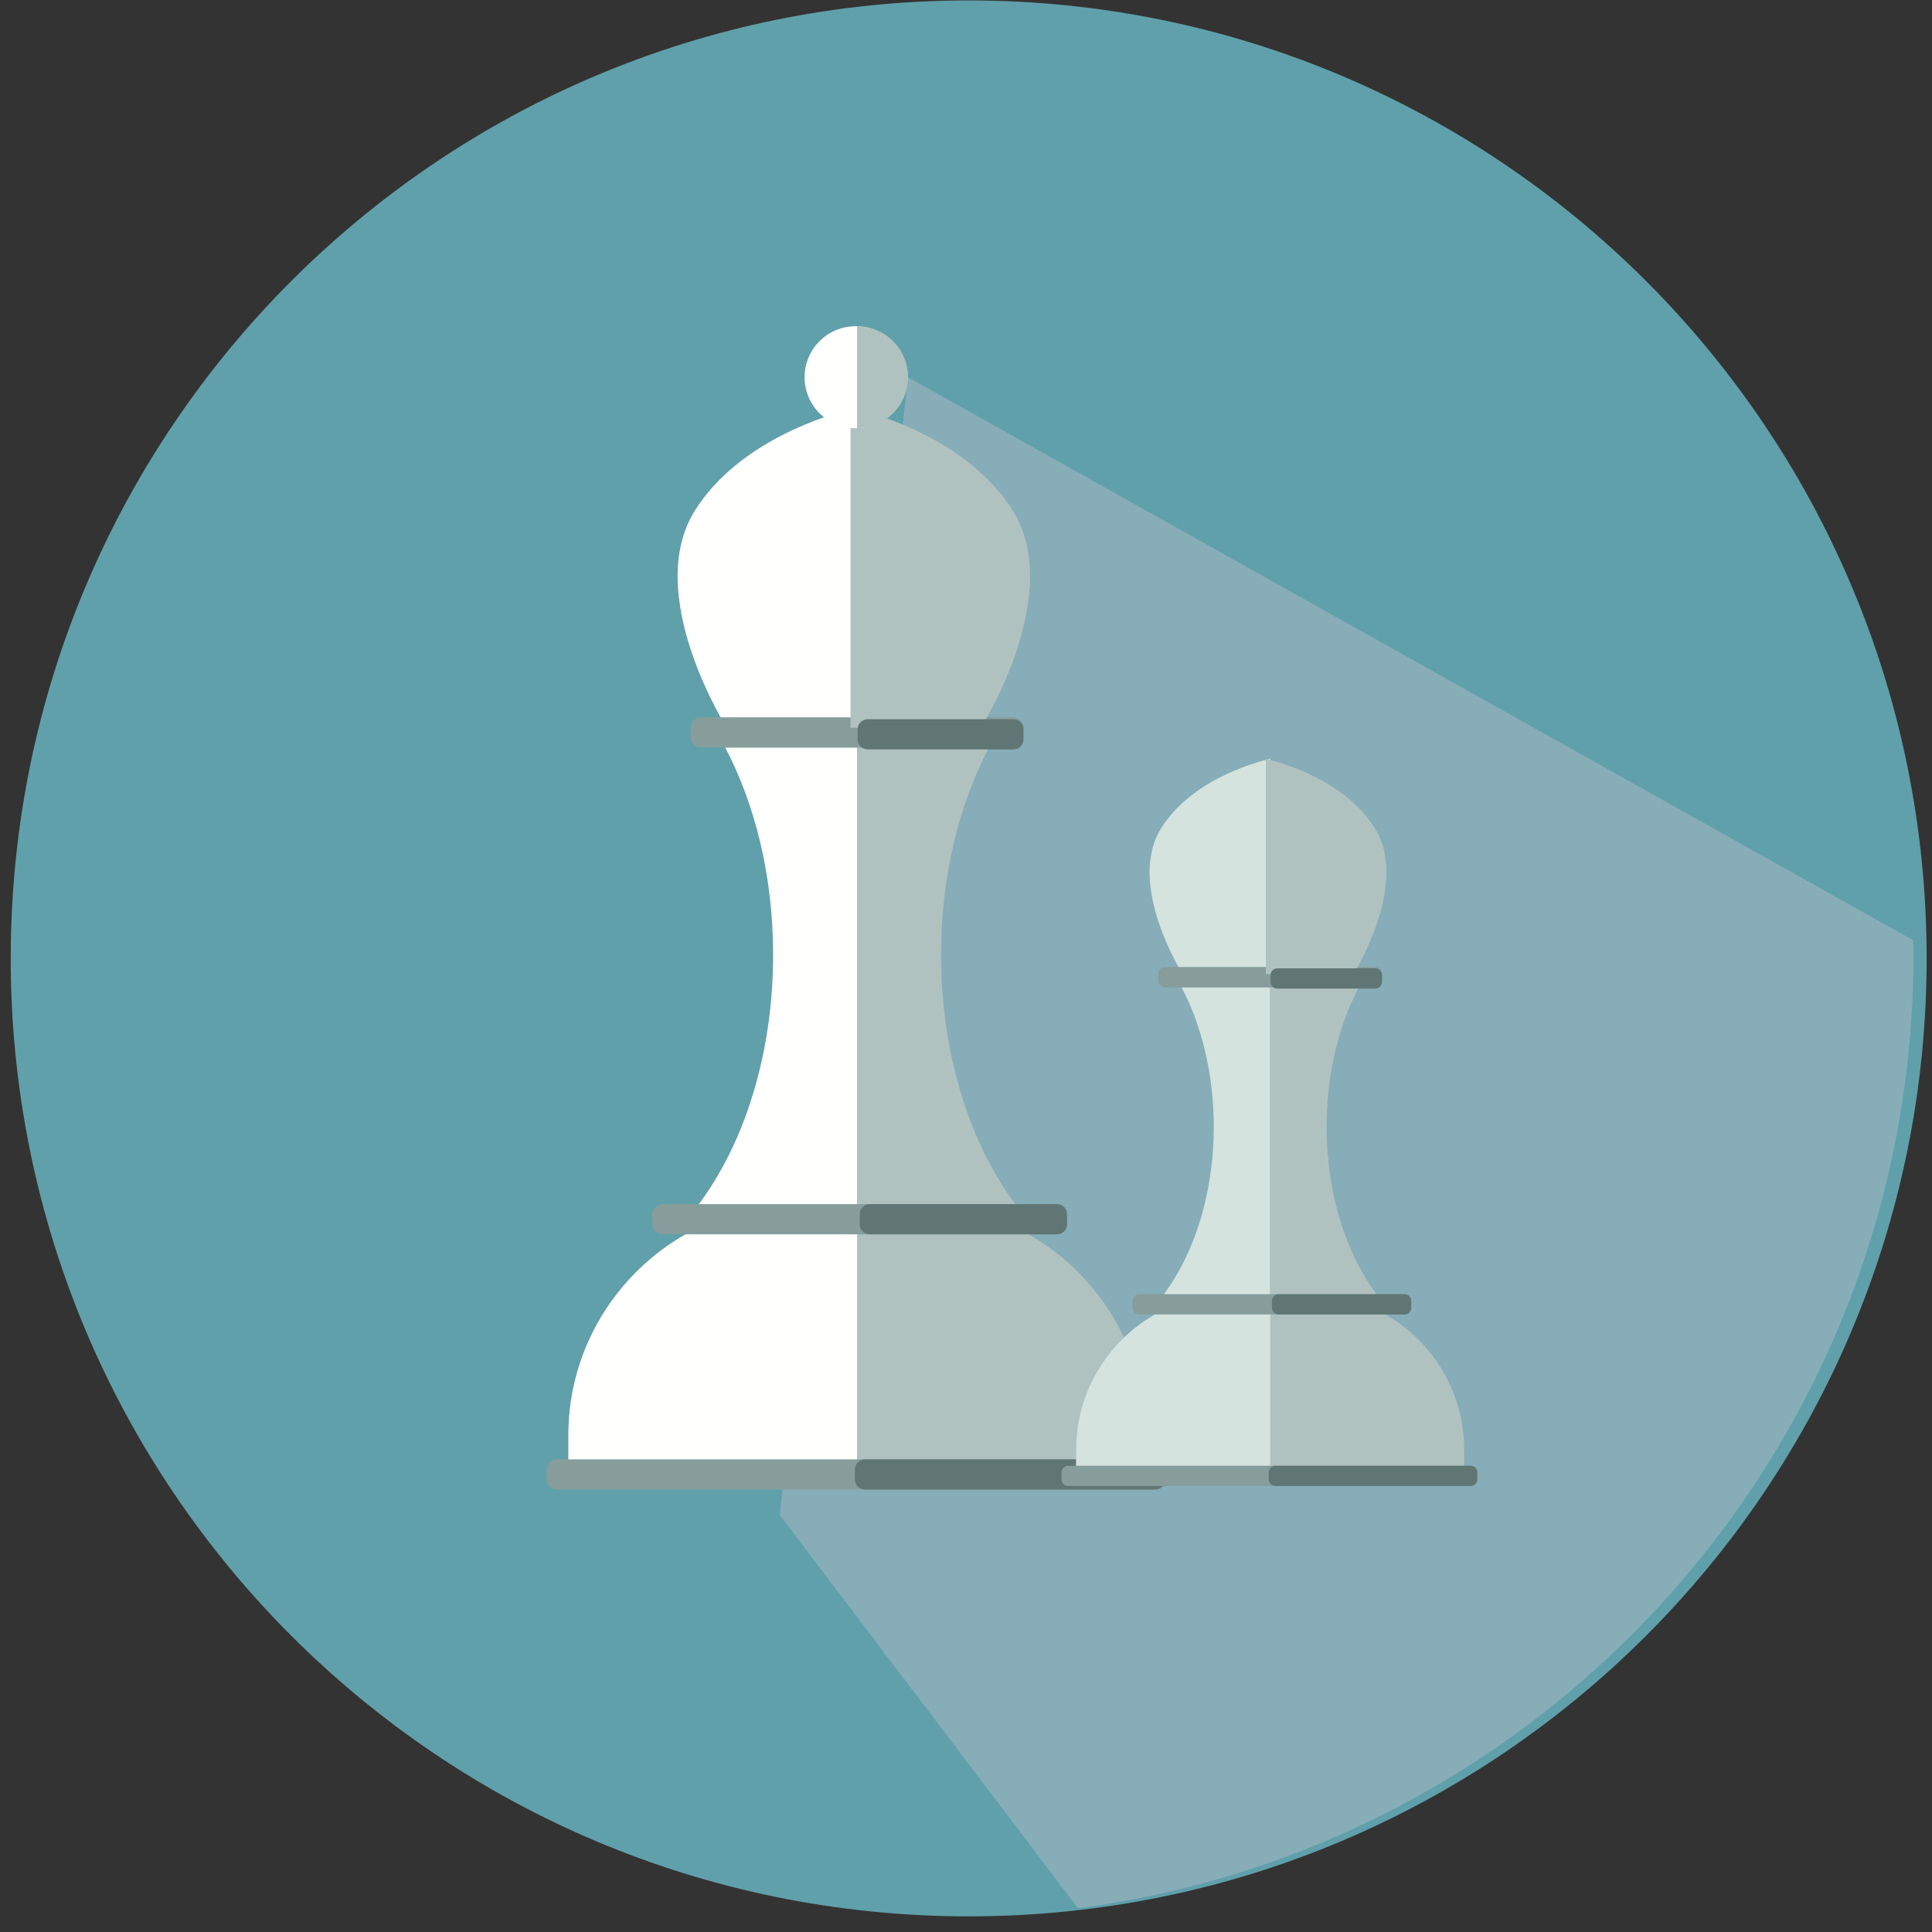 <?xml version="1.0" encoding="UTF-8"?>
<svg width="116px" height="116px" viewBox="0 0 116 116" version="1.1" xmlns="http://www.w3.org/2000/svg" xmlns:xlink="http://www.w3.org/1999/xlink">
    <rect x="0" y="0" width="116" height="116" fill="#333333" stroke="none"/>
    <!-- Generator: Sketch 59 (86127) - https://sketch.com -->
    <title>Group 2</title>
    <desc>Created with Sketch.</desc>
    <g id="Page-1" stroke="none" stroke-width="1" fill="none" fill-rule="evenodd">
        <g id="GettyImages-1093459840" transform="translate(-148, -139)">
            <g id="Group-2" transform="translate(148.644, 139.026)">
                <path d="M115.035,57.517 C115.035,89.283 89.283,115.035 57.517,115.035 C25.751,115.035 0,89.283 0,57.517 C0,25.751 25.751,0 57.517,0 C89.283,0 115.035,25.751 115.035,57.517" id="Fill-73" fill="#60A0AA"></path>
                <path d="M46.165,90.928 L64.078,114.546 C92.386,110.837 114.242,86.623 114.242,57.302 C114.242,57.011 114.235,56.721 114.231,56.43 L53.877,22.624 L46.165,90.928" id="Fill-242" fill="#86ADB8"></path>
                <path d="M68.15,88.502 L68.15,86.139 C68.15,78.512 61.91,72.272 54.283,72.272 L47.35,72.272 C39.724,72.272 33.484,78.512 33.484,86.139 L33.484,88.502 L68.15,88.502" id="Fill-243" fill="#B0C2C0"></path>
                <path d="M50.817,72.272 L47.35,72.272 C39.724,72.272 33.484,78.512 33.484,86.139 L33.484,88.502 L50.817,88.502 L50.817,72.272" id="Fill-244" fill="#FFFFFE"></path>
                <path d="M50.817,72.902 L50.817,44.854 L42.898,44.854 C44.697,48.272 45.775,52.595 45.775,57.302 C45.775,63.611 43.842,69.234 40.825,72.902 L50.817,72.902" id="Fill-245" fill="#FFFFFE"></path>
                <path d="M50.817,72.902 L50.817,44.854 L58.736,44.854 C56.937,48.272 55.859,52.595 55.859,57.302 C55.859,63.611 57.792,69.234 60.809,72.902 L50.817,72.902" id="Fill-246" fill="#B0C2C0"></path>
                <path d="M62.82,74.084 L39.13,74.084 C38.798,74.084 38.526,73.813 38.526,73.481 L38.526,72.875 C38.526,72.544 38.798,72.272 39.13,72.272 L62.82,72.272 C63.152,72.272 63.423,72.544 63.423,72.875 L63.423,73.481 C63.423,73.813 63.152,74.084 62.82,74.084" id="Fill-247" fill="#869D9C"></path>
                <path d="M50.817,24.434 C48.975,24.881 43.717,26.477 41.101,30.593 C37.896,35.636 42.992,43.672 42.992,43.672 L50.817,43.672 L50.817,24.434" id="Fill-248" fill="#FFFFFE"></path>
                <path d="M62.82,74.084 L51.578,74.084 C51.246,74.084 50.974,73.813 50.974,73.481 L50.974,72.875 C50.974,72.544 51.246,72.272 51.578,72.272 L62.82,72.272 C63.152,72.272 63.423,72.544 63.423,72.875 L63.423,73.481 C63.423,73.813 63.152,74.084 62.82,74.084" id="Fill-249" fill="#607674"></path>
                <path d="M60.205,44.854 L41.428,44.854 C41.096,44.854 40.825,44.583 40.825,44.251 L40.825,43.645 C40.825,43.314 41.096,43.042 41.428,43.042 L60.205,43.042 C60.537,43.042 60.809,43.314 60.809,43.645 L60.809,44.251 C60.809,44.583 60.537,44.854 60.205,44.854" id="Fill-250" fill="#869D9C"></path>
                <path d="M50.425,24.434 C52.268,24.881 57.525,26.477 60.142,30.593 C63.347,35.636 58.251,43.672 58.251,43.672 L50.425,43.672 L50.425,24.434" id="Fill-251" fill="#B0C2C0"></path>
                <path d="M60.205,44.969 L51.452,44.969 C51.121,44.969 50.849,44.697 50.849,44.366 L50.849,43.76 C50.849,43.428 51.121,43.157 51.452,43.157 L60.205,43.157 C60.537,43.157 60.809,43.428 60.809,43.76 L60.809,44.366 C60.809,44.697 60.537,44.969 60.205,44.969" id="Fill-252" fill="#607674"></path>
                <path d="M53.786,22.624 C53.786,24.314 52.416,25.684 50.726,25.684 C49.035,25.684 47.665,24.314 47.665,22.624 C47.665,20.933 49.035,19.563 50.726,19.563 C52.416,19.563 53.786,20.933 53.786,22.624" id="Fill-253" fill="#FFFFFE"></path>
                <path d="M68.807,89.408 L32.78,89.408 C32.448,89.408 32.176,89.137 32.176,88.805 L32.176,88.199 C32.176,87.868 32.448,87.596 32.78,87.596 L68.807,87.596 C69.139,87.596 69.411,87.868 69.411,88.199 L69.411,88.805 C69.411,89.137 69.139,89.408 68.807,89.408" id="Fill-254" fill="#869D9C"></path>
                <path d="M68.701,89.408 L51.291,89.408 C50.959,89.408 50.688,89.137 50.688,88.805 L50.688,88.199 C50.688,87.868 50.959,87.596 51.291,87.596 L68.701,87.596 C69.033,87.596 69.305,87.868 69.305,88.199 L69.305,88.805 C69.305,89.137 69.033,89.408 68.701,89.408" id="Fill-255" fill="#607674"></path>
                <path d="M50.817,19.563 L50.817,25.684 C52.507,25.684 53.877,24.314 53.877,22.624 C53.877,20.933 52.507,19.563 50.817,19.563" id="Fill-256" fill="#B0C2C0"></path>
                <path d="M87.268,88.587 L87.268,86.998 C87.268,81.873 83.075,77.679 77.949,77.679 L73.29,77.679 C68.165,77.679 63.971,81.873 63.971,86.998 L63.971,88.587 L87.268,88.587" id="Fill-257" fill="#B0C2C0"></path>
                <path d="M75.62,77.679 L73.29,77.679 C68.165,77.679 63.971,81.873 63.971,86.998 L63.971,88.587 L75.62,88.587 L75.62,77.679" id="Fill-258" fill="#D4E3DE"></path>
                <path d="M75.62,78.103 L75.62,59.254 L70.298,59.254 C71.507,61.55 72.231,64.456 72.231,67.619 C72.231,71.859 70.932,75.638 68.905,78.103 L75.62,78.103" id="Fill-259" fill="#D4E3DE"></path>
                <path d="M75.62,78.103 L75.62,59.254 L80.942,59.254 C79.733,61.55 79.008,64.456 79.008,67.619 C79.008,71.859 80.307,75.638 82.335,78.103 L75.62,78.103" id="Fill-260" fill="#B0C2C0"></path>
                <path d="M83.686,78.897 L67.765,78.897 C67.543,78.897 67.36,78.714 67.36,78.492 L67.36,78.085 C67.36,77.862 67.543,77.679 67.765,77.679 L83.686,77.679 C83.909,77.679 84.091,77.862 84.091,78.085 L84.091,78.492 C84.091,78.714 83.909,78.897 83.686,78.897" id="Fill-261" fill="#869D9C"></path>
                <path d="M75.62,45.531 C74.382,45.832 70.849,46.904 69.091,49.671 C66.937,53.059 70.361,58.46 70.361,58.46 L75.62,58.46 L75.62,45.531" id="Fill-262" fill="#D4E3DE"></path>
                <path d="M83.686,78.897 L76.131,78.897 C75.908,78.897 75.726,78.714 75.726,78.492 L75.726,78.085 C75.726,77.862 75.908,77.679 76.131,77.679 L83.686,77.679 C83.909,77.679 84.091,77.862 84.091,78.085 L84.091,78.492 C84.091,78.714 83.909,78.897 83.686,78.897" id="Fill-263" fill="#607674"></path>
                <path d="M81.929,59.254 L69.31,59.254 C69.088,59.254 68.905,59.071 68.905,58.849 L68.905,58.442 C68.905,58.218 69.088,58.036 69.31,58.036 L81.929,58.036 C82.152,58.036 82.335,58.218 82.335,58.442 L82.335,58.849 C82.335,59.071 82.152,59.254 81.929,59.254" id="Fill-264" fill="#869D9C"></path>
                <path d="M75.357,45.531 C76.594,45.832 80.128,46.904 81.886,49.671 C84.04,53.059 80.615,58.46 80.615,58.46 L75.357,58.46 L75.357,45.531" id="Fill-265" fill="#B0C2C0"></path>
                <path d="M81.929,59.331 L76.047,59.331 C75.824,59.331 75.641,59.149 75.641,58.926 L75.641,58.519 C75.641,58.296 75.824,58.113 76.047,58.113 L81.929,58.113 C82.152,58.113 82.335,58.296 82.335,58.519 L82.335,58.926 C82.335,59.149 82.152,59.331 81.929,59.331" id="Fill-266" fill="#607674"></path>
                <path d="M87.71,89.195 L63.499,89.195 C63.276,89.195 63.093,89.013 63.093,88.79 L63.093,88.383 C63.093,88.16 63.276,87.978 63.499,87.978 L87.71,87.978 C87.933,87.978 88.115,88.16 88.115,88.383 L88.115,88.79 C88.115,89.013 87.933,89.195 87.71,89.195" id="Fill-267" fill="#869D9C"></path>
                <path d="M87.639,89.195 L75.939,89.195 C75.716,89.195 75.533,89.013 75.533,88.79 L75.533,88.383 C75.533,88.16 75.716,87.978 75.939,87.978 L87.639,87.978 C87.862,87.978 88.044,88.16 88.044,88.383 L88.044,88.79 C88.044,89.013 87.862,89.195 87.639,89.195" id="Fill-268" fill="#607674"></path>
            </g>
        </g>
    </g>
</svg>